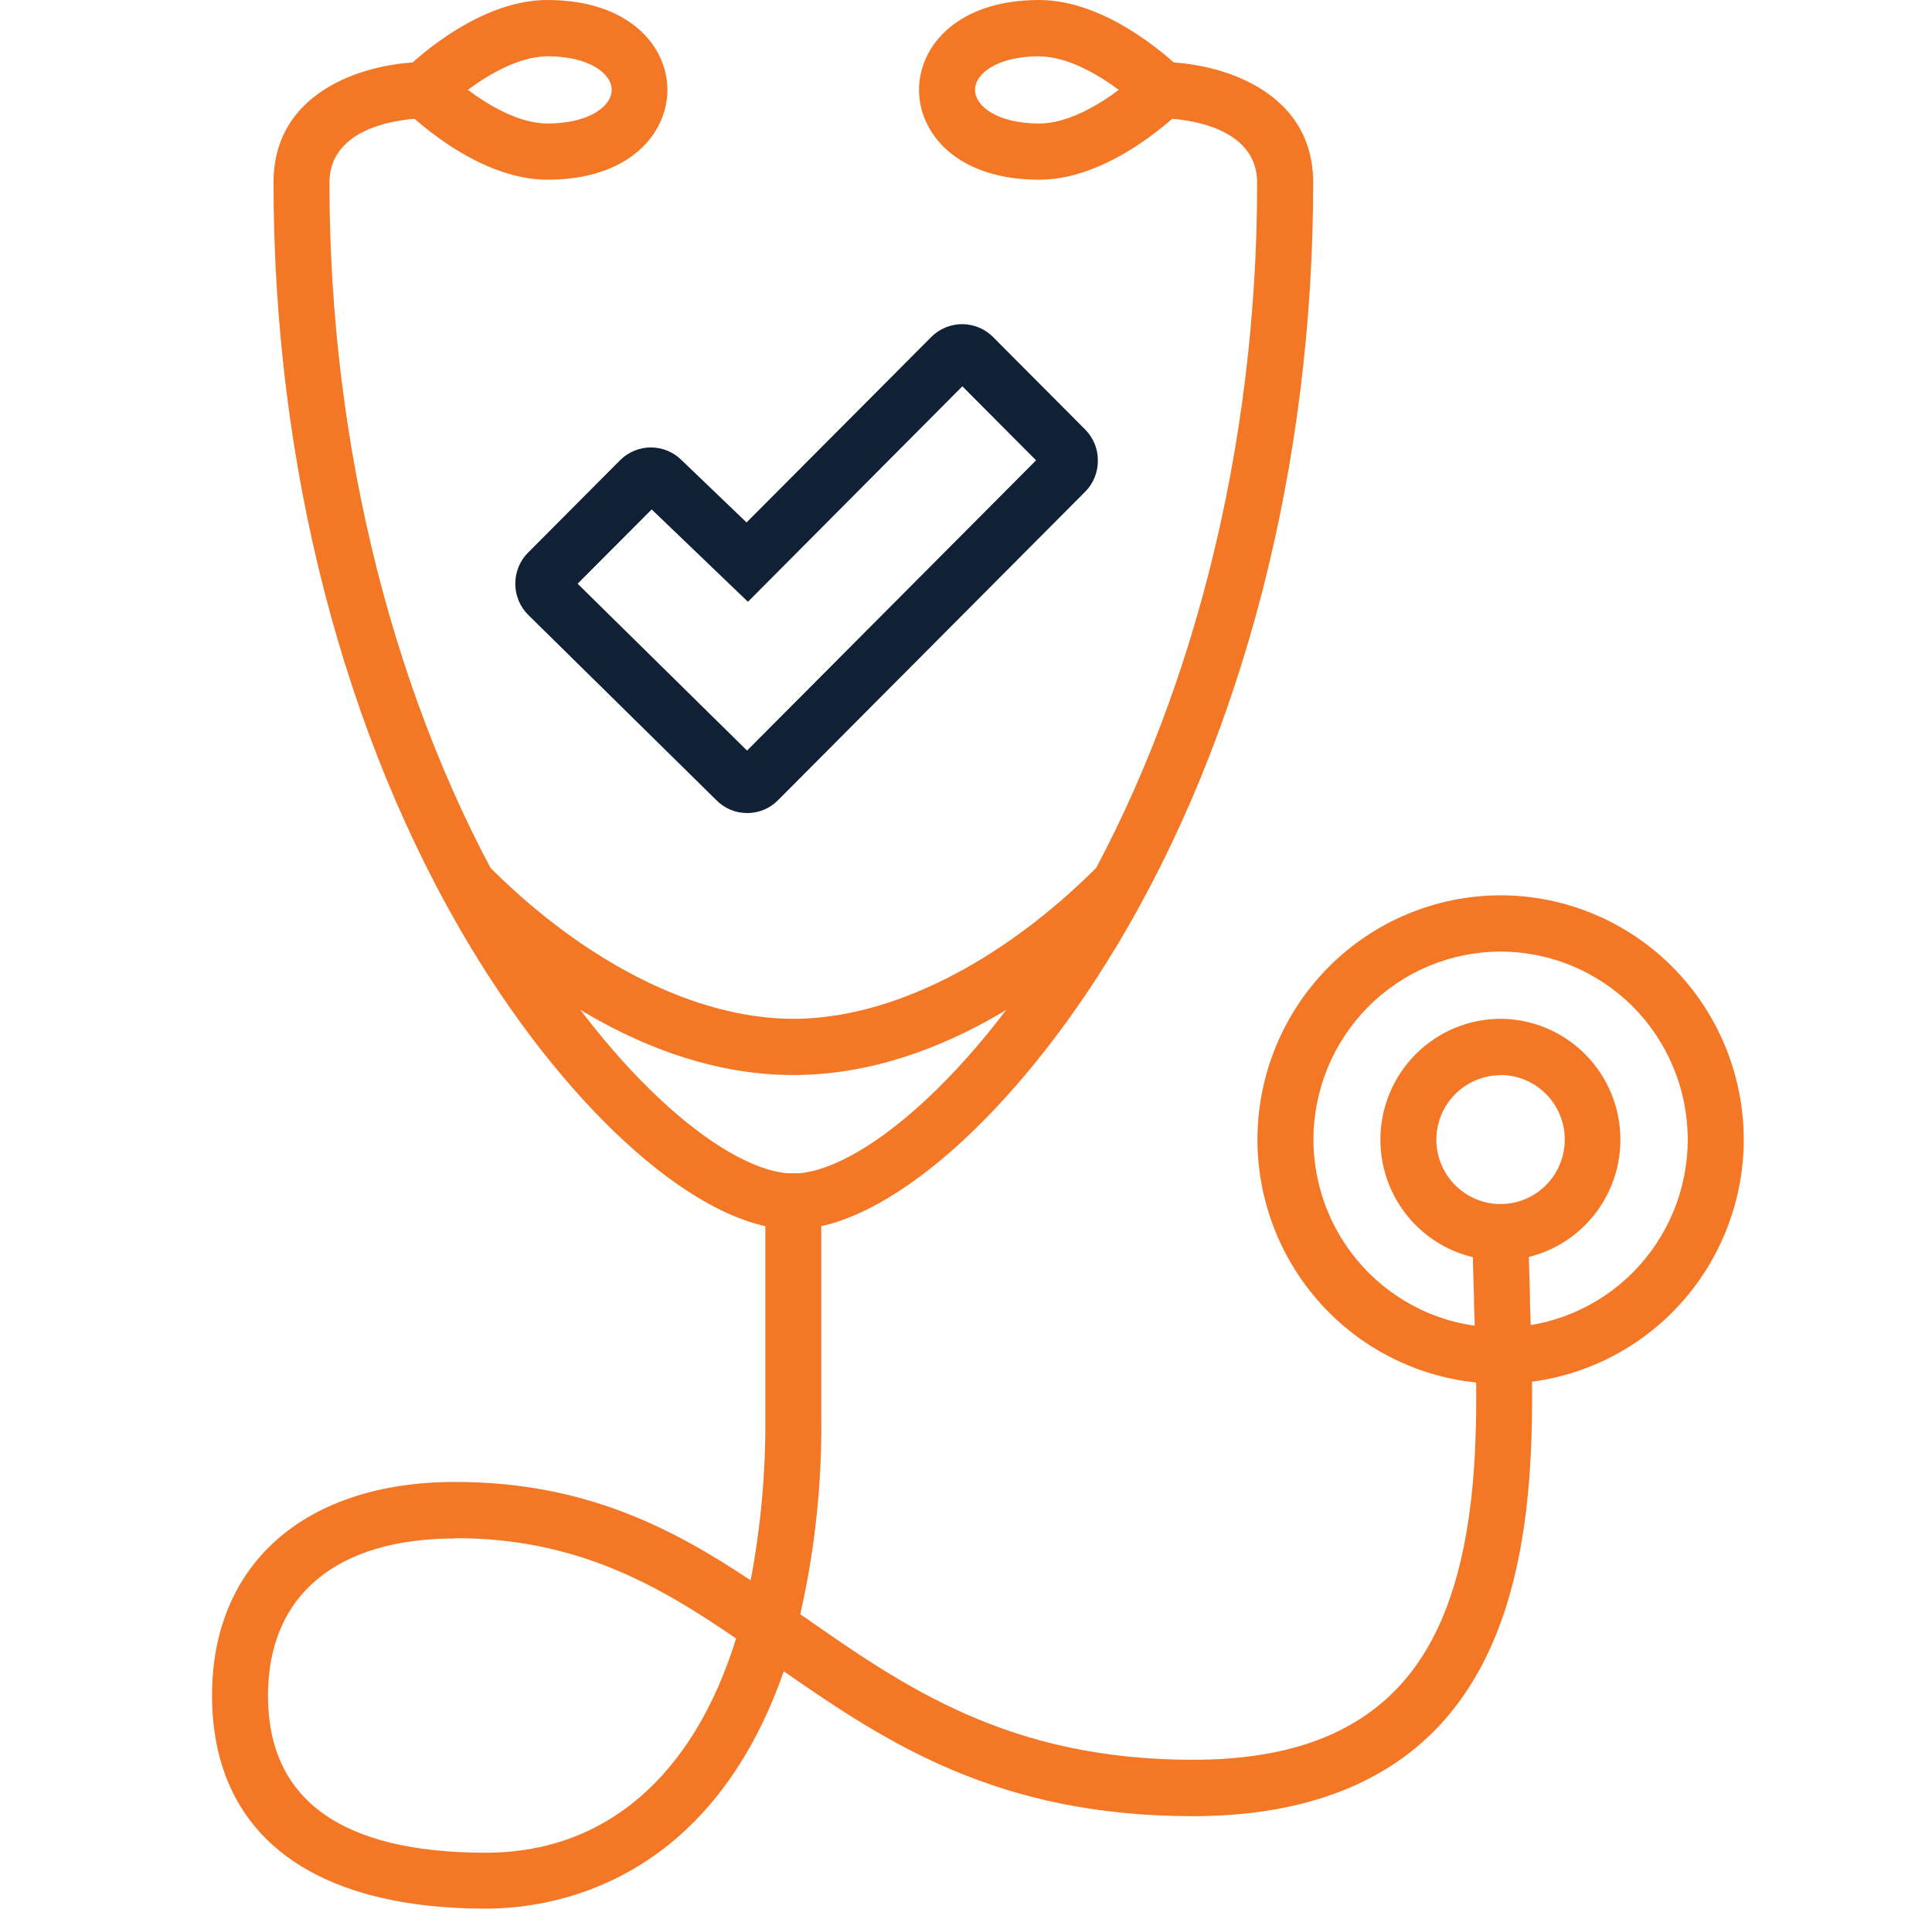<svg width="82" height="81" viewBox="0 0 82 81" fill="none" xmlns="http://www.w3.org/2000/svg">
<g clip-path="url(#clip0_1071_2760)">
<path d="M44.109 1.856C41.968 1.856 40.849 2.843 40.849 3.819C40.849 4.795 41.968 5.785 44.109 5.785C45.777 5.785 47.508 4.526 48.349 3.819C47.508 3.109 45.777 1.856 44.109 1.856ZM44.109 7.095C40.97 7.095 39.543 5.395 39.543 3.819C39.543 2.243 40.97 0.543 44.109 0.543C46.96 0.543 49.674 3.233 49.786 3.359C49.847 3.419 49.895 3.491 49.927 3.571C49.96 3.65 49.977 3.735 49.977 3.82C49.977 3.906 49.96 3.991 49.927 4.07C49.895 4.149 49.847 4.221 49.786 4.281C49.674 4.397 46.96 7.095 44.109 7.095Z" fill="#F47726"/>
<path d="M44.107 7.627C40.601 7.627 39.006 5.65 39.006 3.814C39.006 1.977 40.612 0 44.107 0C47.239 0 50.143 2.958 50.172 2.983C50.392 3.205 50.515 3.506 50.515 3.819C50.515 4.132 50.392 4.433 50.172 4.655C50.143 4.677 47.239 7.627 44.107 7.627ZM44.107 1.076C41.337 1.076 40.077 2.496 40.077 3.814C40.077 5.131 41.337 6.551 44.107 6.551C46.736 6.551 49.372 3.929 49.399 3.902C49.41 3.891 49.42 3.878 49.426 3.864C49.432 3.849 49.436 3.833 49.436 3.818C49.436 3.802 49.432 3.786 49.426 3.771C49.42 3.757 49.41 3.744 49.399 3.733C49.372 3.701 46.736 1.076 44.107 1.076ZM44.107 6.317C41.615 6.317 40.312 5.059 40.312 3.814C40.312 2.568 41.615 1.312 44.107 1.312C45.93 1.312 47.761 2.622 48.692 3.402C48.752 3.453 48.8 3.516 48.833 3.587C48.865 3.658 48.882 3.735 48.882 3.814C48.883 3.892 48.866 3.97 48.833 4.042C48.8 4.113 48.752 4.177 48.692 4.228C47.761 5.008 45.93 6.317 44.107 6.317ZM44.107 2.388C42.338 2.388 41.383 3.122 41.383 3.814C41.383 4.505 42.338 5.242 44.107 5.242C45.333 5.242 46.661 4.435 47.483 3.814C46.661 3.2 45.333 2.394 44.107 2.394V2.388Z" fill="#F47726"/>
<path d="M18.991 3.813C19.832 4.521 21.564 5.779 23.231 5.779C25.372 5.779 26.494 4.792 26.494 3.813C26.494 2.835 25.372 1.85 23.231 1.85C21.566 1.856 19.834 3.109 18.991 3.813ZM23.231 7.089C20.383 7.089 17.666 4.4 17.554 4.276C17.494 4.216 17.446 4.144 17.413 4.065C17.38 3.985 17.363 3.901 17.363 3.815C17.363 3.729 17.38 3.644 17.413 3.565C17.446 3.486 17.494 3.414 17.554 3.354C17.666 3.235 20.383 0.538 23.231 0.538C26.371 0.538 27.797 2.237 27.797 3.813C27.797 5.389 26.371 7.089 23.231 7.089Z" fill="#F47726"/>
<path d="M23.234 7.627C20.102 7.627 17.198 4.669 17.169 4.647C16.949 4.425 16.826 4.124 16.826 3.811C16.826 3.498 16.949 3.197 17.169 2.975C17.19 2.953 20.094 0 23.226 0C26.729 0 28.327 1.977 28.327 3.814C28.327 5.65 26.737 7.627 23.234 7.627ZM23.234 1.076C20.605 1.076 17.969 3.701 17.942 3.728C17.931 3.738 17.921 3.751 17.915 3.765C17.909 3.78 17.905 3.795 17.905 3.811C17.905 3.827 17.909 3.842 17.915 3.856C17.921 3.871 17.931 3.884 17.942 3.894C17.977 3.929 20.619 6.551 23.242 6.551C26.012 6.551 27.273 5.134 27.273 3.814C27.273 2.493 26.004 1.076 23.234 1.076ZM23.234 6.317C21.411 6.317 19.58 5.008 18.649 4.228C18.589 4.177 18.541 4.113 18.508 4.042C18.475 3.97 18.458 3.892 18.459 3.814C18.459 3.735 18.476 3.658 18.508 3.587C18.541 3.516 18.589 3.453 18.649 3.402C19.58 2.622 21.411 1.312 23.234 1.312C25.726 1.312 27.032 2.571 27.032 3.814C27.032 5.056 25.726 6.317 23.234 6.317ZM19.858 3.814C20.68 4.427 22 5.242 23.234 5.242C25.006 5.242 25.961 4.507 25.961 3.814C25.961 3.12 25.006 2.388 23.234 2.388C22.008 2.394 20.68 3.2 19.858 3.814Z" fill="#F47726"/>
<path d="M33.669 51.637C27.096 51.637 12.145 35.054 12.145 7.746C12.145 4.118 15.985 3.174 18.014 3.174C18.1 3.173 18.185 3.19 18.264 3.223C18.343 3.255 18.415 3.303 18.476 3.364C18.537 3.425 18.585 3.497 18.617 3.576C18.65 3.656 18.667 3.741 18.667 3.827C18.667 3.913 18.65 3.999 18.618 4.078C18.585 4.158 18.537 4.23 18.476 4.291C18.415 4.352 18.343 4.4 18.264 4.433C18.185 4.466 18.1 4.483 18.014 4.483C17.832 4.483 13.448 4.535 13.448 7.759C13.448 33.814 27.666 50.341 33.669 50.341C39.673 50.341 53.893 33.814 53.893 7.759C53.893 4.532 49.509 4.483 49.327 4.483C49.154 4.483 48.988 4.414 48.865 4.291C48.743 4.168 48.674 4.001 48.674 3.827C48.674 3.741 48.691 3.656 48.724 3.576C48.757 3.497 48.805 3.425 48.865 3.364C48.926 3.303 48.998 3.255 49.077 3.223C49.157 3.19 49.242 3.173 49.327 3.174C51.356 3.174 55.2 4.131 55.2 7.746C55.2 35.054 40.246 51.637 33.669 51.637Z" fill="#F47726"/>
<path d="M33.669 52.175C29.802 52.175 24.302 47.369 19.984 40.212C14.583 31.256 11.609 19.727 11.609 7.745C11.609 3.692 15.798 2.635 18.014 2.635C18.329 2.635 18.631 2.761 18.854 2.984C19.076 3.208 19.202 3.511 19.203 3.827C19.203 3.984 19.172 4.139 19.112 4.284C19.053 4.429 18.965 4.56 18.855 4.671C18.744 4.782 18.613 4.87 18.469 4.93C18.325 4.99 18.17 5.021 18.014 5.021C17.851 5.021 13.983 5.053 13.983 7.759C13.983 18.995 16.748 29.93 21.77 38.547C26.076 45.938 31.014 49.803 33.669 49.803C36.325 49.803 41.266 45.938 45.572 38.547C50.593 29.941 53.358 18.995 53.358 7.759C53.358 5.053 49.491 5.021 49.327 5.021C49.012 5.021 48.71 4.895 48.487 4.671C48.264 4.447 48.139 4.144 48.139 3.827C48.14 3.511 48.265 3.208 48.488 2.984C48.711 2.761 49.013 2.635 49.327 2.635C51.544 2.635 55.735 3.711 55.735 7.745C55.735 19.727 52.759 31.256 47.357 40.212C43.04 47.369 37.54 52.175 33.669 52.175ZM18.014 3.698C16.17 3.698 12.68 4.542 12.68 7.732C12.68 19.52 15.597 30.861 20.9 39.639C25.642 47.503 30.846 51.085 33.669 51.085C36.493 51.085 41.699 47.503 46.442 39.639C51.744 30.853 54.664 19.52 54.664 7.732C54.664 4.529 51.185 3.698 49.327 3.698C49.312 3.697 49.296 3.7 49.282 3.705C49.268 3.711 49.254 3.719 49.243 3.73C49.232 3.741 49.224 3.754 49.218 3.768C49.212 3.783 49.209 3.798 49.209 3.813C49.209 3.829 49.212 3.845 49.218 3.859C49.224 3.874 49.232 3.887 49.243 3.898C49.254 3.909 49.267 3.918 49.282 3.924C49.296 3.929 49.312 3.932 49.327 3.932C49.536 3.932 54.429 3.975 54.429 7.745C54.429 19.17 51.61 30.299 46.495 39.08C42.451 46.019 37.178 50.865 33.669 50.865C30.16 50.865 24.89 46.024 20.846 39.08C15.731 30.299 12.913 19.178 12.913 7.745C12.913 3.98 17.806 3.932 18.014 3.932C18.03 3.932 18.045 3.929 18.06 3.924C18.074 3.918 18.087 3.909 18.099 3.898C18.11 3.887 18.118 3.874 18.124 3.859C18.13 3.845 18.133 3.829 18.132 3.813C18.132 3.798 18.129 3.783 18.123 3.769C18.117 3.754 18.108 3.741 18.098 3.731C18.087 3.72 18.073 3.712 18.059 3.706C18.045 3.7 18.03 3.698 18.014 3.698Z" fill="#F47726"/>
<path d="M33.671 45.086C27.378 45.086 22.046 40.68 19.429 38.05C19.368 37.989 19.319 37.917 19.286 37.837C19.253 37.758 19.236 37.672 19.236 37.586C19.236 37.5 19.253 37.414 19.286 37.335C19.319 37.255 19.368 37.183 19.429 37.122C19.489 37.061 19.561 37.013 19.64 36.98C19.719 36.947 19.803 36.93 19.889 36.93C19.974 36.93 20.059 36.947 20.138 36.98C20.217 37.013 20.289 37.061 20.349 37.122C24.565 41.35 29.418 43.776 33.671 43.776C37.924 43.776 42.771 41.355 46.994 37.122C47.117 36.999 47.283 36.93 47.456 36.93C47.629 36.93 47.795 36.999 47.918 37.122C48.04 37.245 48.109 37.412 48.109 37.586C48.109 37.76 48.04 37.927 47.918 38.05C45.297 40.68 39.966 45.086 33.671 45.086Z" fill="#F47726"/>
<path d="M33.67 45.623C27.182 45.623 21.725 41.116 19.048 38.429C18.826 38.206 18.701 37.902 18.701 37.586C18.701 37.27 18.826 36.967 19.048 36.743C19.271 36.52 19.573 36.395 19.887 36.395C20.202 36.395 20.503 36.52 20.726 36.743C24.843 40.871 29.559 43.238 33.67 43.238C37.781 43.238 42.503 40.871 46.617 36.743C46.84 36.52 47.141 36.396 47.456 36.396C47.77 36.396 48.072 36.52 48.295 36.743C48.517 36.967 48.642 37.271 48.642 37.587C48.642 37.904 48.517 38.208 48.295 38.432C45.618 41.121 40.161 45.623 33.67 45.623ZM19.888 37.469C19.873 37.469 19.858 37.472 19.843 37.478C19.829 37.484 19.816 37.493 19.805 37.504C19.795 37.515 19.786 37.528 19.78 37.542C19.774 37.556 19.771 37.571 19.771 37.586C19.771 37.601 19.774 37.616 19.78 37.63C19.786 37.645 19.795 37.657 19.805 37.668C22.364 40.239 27.567 44.548 33.67 44.548C39.773 44.548 44.978 40.245 47.537 37.668C47.559 37.646 47.571 37.616 47.571 37.585C47.571 37.554 47.559 37.524 47.537 37.501C47.515 37.48 47.485 37.468 47.454 37.468C47.423 37.468 47.394 37.48 47.371 37.501C43.057 41.829 38.062 44.311 33.67 44.311C29.278 44.311 24.286 41.829 19.971 37.501C19.96 37.491 19.947 37.482 19.933 37.477C19.919 37.471 19.904 37.469 19.888 37.469Z" fill="#F47726"/>
<path d="M63.689 45.085C62.825 45.086 61.995 45.431 61.384 46.045C60.772 46.659 60.428 47.492 60.426 48.361C60.428 49.23 60.772 50.063 61.384 50.677C61.995 51.291 62.825 51.636 63.689 51.637C64.554 51.636 65.382 51.291 65.994 50.677C66.605 50.062 66.949 49.23 66.949 48.361C66.948 47.493 66.604 46.66 65.993 46.046C65.382 45.432 64.553 45.087 63.689 45.085ZM63.689 52.947C62.479 52.946 61.318 52.462 60.462 51.603C59.606 50.743 59.124 49.577 59.123 48.361C59.124 47.145 59.606 45.979 60.462 45.119C61.318 44.26 62.479 43.776 63.689 43.776C64.897 43.781 66.053 44.266 66.906 45.125C67.758 45.984 68.238 47.148 68.239 48.361C68.24 49.576 67.762 50.741 66.909 51.602C66.056 52.463 64.898 52.95 63.689 52.955" fill="#F47726"/>
<path d="M63.689 53.492C62.337 53.492 61.04 52.952 60.084 51.991C59.127 51.031 58.589 49.728 58.588 48.369C58.588 47.009 59.125 45.705 60.082 44.743C61.038 43.78 62.336 43.239 63.689 43.238C65.039 43.243 66.331 43.785 67.284 44.745C68.237 45.705 68.773 47.005 68.775 48.361C68.776 49.718 68.241 51.021 67.287 51.983C66.334 52.945 65.04 53.487 63.689 53.492ZM63.689 44.322C62.621 44.322 61.597 44.749 60.841 45.508C60.085 46.267 59.66 47.296 59.658 48.369C59.66 49.443 60.085 50.472 60.841 51.231C61.597 51.989 62.621 52.416 63.689 52.417C64.756 52.412 65.778 51.982 66.53 51.222C67.283 50.462 67.705 49.433 67.704 48.361C67.703 47.29 67.28 46.264 66.528 45.505C65.775 44.747 64.755 44.319 63.689 44.314V44.322ZM63.689 52.183C62.683 52.182 61.718 51.78 61.005 51.065C60.294 50.35 59.893 49.381 59.891 48.369C59.891 47.868 59.989 47.371 60.18 46.907C60.37 46.444 60.65 46.023 61.003 45.668C61.355 45.313 61.774 45.032 62.235 44.839C62.696 44.647 63.19 44.548 63.689 44.548C64.696 44.548 65.661 44.95 66.372 45.665C67.084 46.38 67.484 47.35 67.485 48.361C67.484 49.372 67.084 50.342 66.372 51.057C65.661 51.772 64.696 52.174 63.689 52.175V52.183ZM63.689 45.631C62.967 45.632 62.274 45.921 61.763 46.434C61.251 46.947 60.963 47.643 60.962 48.369C60.965 49.094 61.253 49.788 61.765 50.3C62.276 50.812 62.968 51.099 63.689 51.099C64.412 51.099 65.105 50.81 65.616 50.297C66.127 49.784 66.414 49.087 66.414 48.361C66.413 47.635 66.126 46.939 65.615 46.426C65.105 45.913 64.412 45.624 63.689 45.623V45.631Z" fill="#F47726"/>
<path d="M63.69 39.846C61.442 39.847 59.286 40.744 57.697 42.341C56.107 43.937 55.213 46.103 55.211 48.361C55.213 50.62 56.107 52.785 57.697 54.382C59.286 55.979 61.442 56.877 63.69 56.879C65.938 56.877 68.093 55.979 69.683 54.382C71.273 52.785 72.167 50.62 72.169 48.361C72.167 46.103 71.273 43.937 69.683 42.341C68.093 40.744 65.938 39.847 63.69 39.846ZM63.69 58.188C61.096 58.187 58.608 57.151 56.774 55.309C54.939 53.466 53.907 50.968 53.904 48.361C53.908 45.755 54.94 43.257 56.775 41.414C58.609 39.572 61.096 38.536 63.69 38.534C66.283 38.536 68.77 39.572 70.605 41.414C72.439 43.257 73.472 45.755 73.475 48.361C73.472 50.968 72.44 53.466 70.606 55.309C68.771 57.151 66.284 58.187 63.69 58.188Z" fill="#F47726"/>
<path d="M63.69 58.726C60.955 58.723 58.332 57.631 56.397 55.688C54.462 53.745 53.373 51.11 53.369 48.361C53.373 45.612 54.462 42.978 56.397 41.035C58.332 39.092 60.955 37.999 63.69 37.996C66.425 37.999 69.048 39.092 70.983 41.035C72.918 42.978 74.006 45.612 74.011 48.361C74.006 51.11 72.918 53.745 70.983 55.688C69.048 57.631 66.425 58.723 63.69 58.726ZM63.69 39.072C61.238 39.074 58.887 40.053 57.153 41.795C55.419 43.536 54.443 45.898 54.44 48.361C54.443 50.825 55.418 53.187 57.153 54.928C58.887 56.67 61.238 57.649 63.69 57.65C66.142 57.648 68.492 56.669 70.227 54.928C71.961 53.186 72.936 50.825 72.94 48.361C72.936 45.898 71.96 43.537 70.226 41.795C68.492 40.054 66.141 39.075 63.69 39.072ZM63.69 57.416C61.3 57.414 59.009 56.46 57.319 54.762C55.629 53.064 54.678 50.762 54.675 48.361C54.679 45.96 55.63 43.659 57.32 41.962C59.01 40.265 61.301 39.311 63.69 39.309C66.079 39.311 68.37 40.265 70.06 41.962C71.75 43.659 72.701 45.96 72.704 48.361C72.702 50.762 71.751 53.064 70.061 54.762C68.371 56.46 66.08 57.414 63.69 57.416ZM63.69 40.384C61.584 40.386 59.565 41.226 58.076 42.722C56.587 44.217 55.749 46.245 55.746 48.361C55.749 50.477 56.587 52.505 58.076 54.001C59.565 55.497 61.584 56.339 63.69 56.341C65.796 56.339 67.815 55.497 69.304 54.001C70.793 52.505 71.631 50.477 71.634 48.361C71.631 46.245 70.793 44.217 69.304 42.722C67.814 41.226 65.795 40.386 63.69 40.384Z" fill="#F47726"/>
<path d="M19.321 64.74C14.008 64.74 10.839 67.429 10.839 71.945C10.839 77.902 16.16 79.152 20.624 79.152C26.119 79.152 30.043 75.594 31.866 69.298C28.319 66.859 24.741 64.74 19.321 64.74ZM20.624 80.462C13.475 80.462 9.535 77.436 9.535 71.945C9.535 66.69 13.282 63.43 19.321 63.43C24.941 63.43 28.622 65.506 32.219 67.954C32.776 65.392 33.046 62.776 33.022 60.154V50.983C33.022 50.897 33.038 50.812 33.071 50.732C33.103 50.653 33.151 50.581 33.211 50.52C33.272 50.459 33.344 50.41 33.423 50.377C33.502 50.344 33.587 50.327 33.672 50.327C33.758 50.327 33.843 50.343 33.923 50.376C34.002 50.409 34.074 50.458 34.135 50.519C34.196 50.58 34.244 50.652 34.276 50.732C34.309 50.812 34.326 50.897 34.325 50.983V60.154C34.363 63.044 34.039 65.927 33.362 68.736C33.506 68.838 33.648 68.941 33.795 69.037C38.148 72.079 42.655 75.223 50.634 75.223C54.648 75.223 57.611 74.185 59.667 72.055C63.543 68.021 63.288 60.7 63.101 55.351C63.063 54.251 63.029 53.215 63.029 52.296C63.029 52.122 63.097 51.955 63.22 51.832C63.342 51.709 63.508 51.64 63.682 51.64C63.767 51.64 63.852 51.657 63.932 51.69C64.011 51.723 64.083 51.771 64.144 51.832C64.204 51.893 64.252 51.965 64.285 52.045C64.318 52.124 64.335 52.21 64.335 52.296C64.335 53.208 64.37 54.219 64.404 55.305C64.6 60.889 64.865 68.535 60.604 72.967C58.326 75.331 54.983 76.533 50.634 76.533C42.245 76.533 37.572 73.273 33.051 70.121C33.033 70.105 33.006 70.092 32.984 70.076C30.621 77.574 25.503 80.465 20.627 80.465" fill="#F47726"/>
<path d="M20.624 81C13.13 81 9 77.773 9 71.945C9 66.362 12.953 62.892 19.321 62.892C24.859 62.892 28.587 64.893 31.86 67.066C32.292 64.788 32.501 62.473 32.484 60.154V50.983C32.484 50.667 32.609 50.364 32.831 50.14C33.053 49.916 33.355 49.79 33.67 49.789C33.985 49.789 34.287 49.915 34.51 50.139C34.733 50.363 34.858 50.667 34.858 50.983V60.154C34.888 62.964 34.589 65.768 33.967 68.508L34.087 68.588C38.383 71.59 42.813 74.683 50.631 74.683C54.499 74.683 57.322 73.701 59.279 71.678C63.002 67.808 62.758 60.617 62.563 55.367V55.157C62.531 54.133 62.499 53.164 62.499 52.293C62.499 52.136 62.53 51.981 62.589 51.836C62.649 51.691 62.737 51.56 62.847 51.449C62.957 51.338 63.088 51.25 63.233 51.19C63.377 51.13 63.531 51.099 63.687 51.099C64.002 51.099 64.305 51.225 64.528 51.449C64.751 51.673 64.876 51.977 64.876 52.293C64.876 53.121 64.905 54.044 64.937 55.02V55.289C65.135 60.969 65.406 68.736 60.987 73.343C58.599 75.82 55.117 77.076 50.631 77.076C42.398 77.076 37.695 74.01 33.266 70.928C30.097 80.002 23.405 81 20.624 81ZM19.321 63.981C13.614 63.981 10.071 67.037 10.071 71.958C10.071 77.103 13.818 79.938 20.624 79.938C26.146 79.938 30.466 76.288 32.473 69.922C32.499 69.841 32.544 69.768 32.603 69.707C32.663 69.647 32.736 69.602 32.816 69.575C32.896 69.549 32.982 69.542 33.066 69.555C33.15 69.568 33.229 69.601 33.298 69.651L33.37 69.702C37.808 72.797 42.411 76.008 50.631 76.008C54.815 76.008 58.04 74.863 60.216 72.604C64.319 68.336 64.057 60.821 63.867 55.335V55.066C63.834 54.082 63.805 53.148 63.805 52.304C63.805 52.273 63.793 52.242 63.77 52.22C63.748 52.198 63.718 52.186 63.687 52.186C63.672 52.185 63.656 52.188 63.642 52.194C63.627 52.2 63.614 52.208 63.603 52.219C63.592 52.23 63.584 52.244 63.578 52.258C63.572 52.273 63.569 52.288 63.569 52.304C63.569 53.157 63.602 54.117 63.634 55.133V55.34C63.824 60.784 64.086 68.236 60.047 72.437C57.885 74.68 54.804 75.769 50.631 75.769C42.476 75.769 37.907 72.577 33.488 69.492C33.346 69.398 33.199 69.293 33.049 69.185C32.961 69.122 32.895 69.034 32.858 68.932C32.821 68.831 32.816 68.72 32.843 68.615C33.505 65.849 33.822 63.01 33.788 60.165V50.994C33.788 50.978 33.785 50.963 33.779 50.949C33.773 50.934 33.765 50.921 33.754 50.91C33.743 50.899 33.73 50.89 33.715 50.884C33.701 50.878 33.685 50.876 33.67 50.876C33.654 50.876 33.639 50.879 33.625 50.885C33.611 50.891 33.598 50.9 33.587 50.911C33.577 50.922 33.568 50.935 33.563 50.949C33.557 50.964 33.554 50.979 33.555 50.994V60.165C33.581 62.827 33.312 65.484 32.752 68.085C32.732 68.171 32.692 68.249 32.635 68.316C32.578 68.382 32.506 68.433 32.425 68.465C32.344 68.497 32.257 68.508 32.171 68.499C32.085 68.49 32.002 68.46 31.93 68.411C28.627 66.157 24.931 63.981 19.321 63.981ZM20.624 79.704C13.97 79.704 10.303 76.953 10.303 71.958C10.303 67.117 13.673 64.215 19.321 64.215C24.968 64.215 28.606 66.415 32.168 68.868C32.261 68.932 32.332 69.024 32.37 69.131C32.408 69.238 32.411 69.354 32.38 69.462C30.469 76.054 26.293 79.69 20.624 79.69V79.704ZM19.321 65.291C14.27 65.291 11.374 67.712 11.374 71.958C11.374 76.382 14.487 78.628 20.624 78.628C25.669 78.628 29.427 75.401 31.242 69.535C27.921 67.26 24.468 65.278 19.321 65.278V65.291Z" fill="#F47726"/>
<path d="M31.713 34.505C31.467 34.506 31.224 34.457 30.998 34.362C30.772 34.266 30.567 34.126 30.396 33.949L22.425 26.101C22.249 25.928 22.11 25.722 22.015 25.494C21.92 25.267 21.871 25.022 21.871 24.775C21.87 24.531 21.916 24.289 22.008 24.064C22.1 23.838 22.235 23.633 22.406 23.46L26.322 19.528C26.669 19.183 27.137 18.989 27.626 18.989C28.114 18.989 28.582 19.183 28.929 19.528L31.686 22.172L39.528 14.3C39.876 13.952 40.347 13.757 40.837 13.757C41.328 13.757 41.798 13.952 42.146 14.3L46.062 18.232C46.233 18.405 46.369 18.611 46.461 18.837C46.553 19.063 46.599 19.305 46.597 19.549C46.599 19.793 46.552 20.035 46.46 20.261C46.368 20.486 46.233 20.692 46.062 20.865L33.027 33.954C32.856 34.13 32.651 34.269 32.425 34.364C32.2 34.458 31.957 34.507 31.713 34.505ZM24.516 24.772L31.707 31.854L43.974 19.536L40.845 16.395L31.745 25.539L27.66 21.62L24.516 24.772Z" fill="#102136"/>
</g>
<defs>
<clipPath id="clip0_1071_2760">
<rect width="65" height="81" fill="white" transform="translate(9)"/>
</clipPath>
</defs>
</svg>
